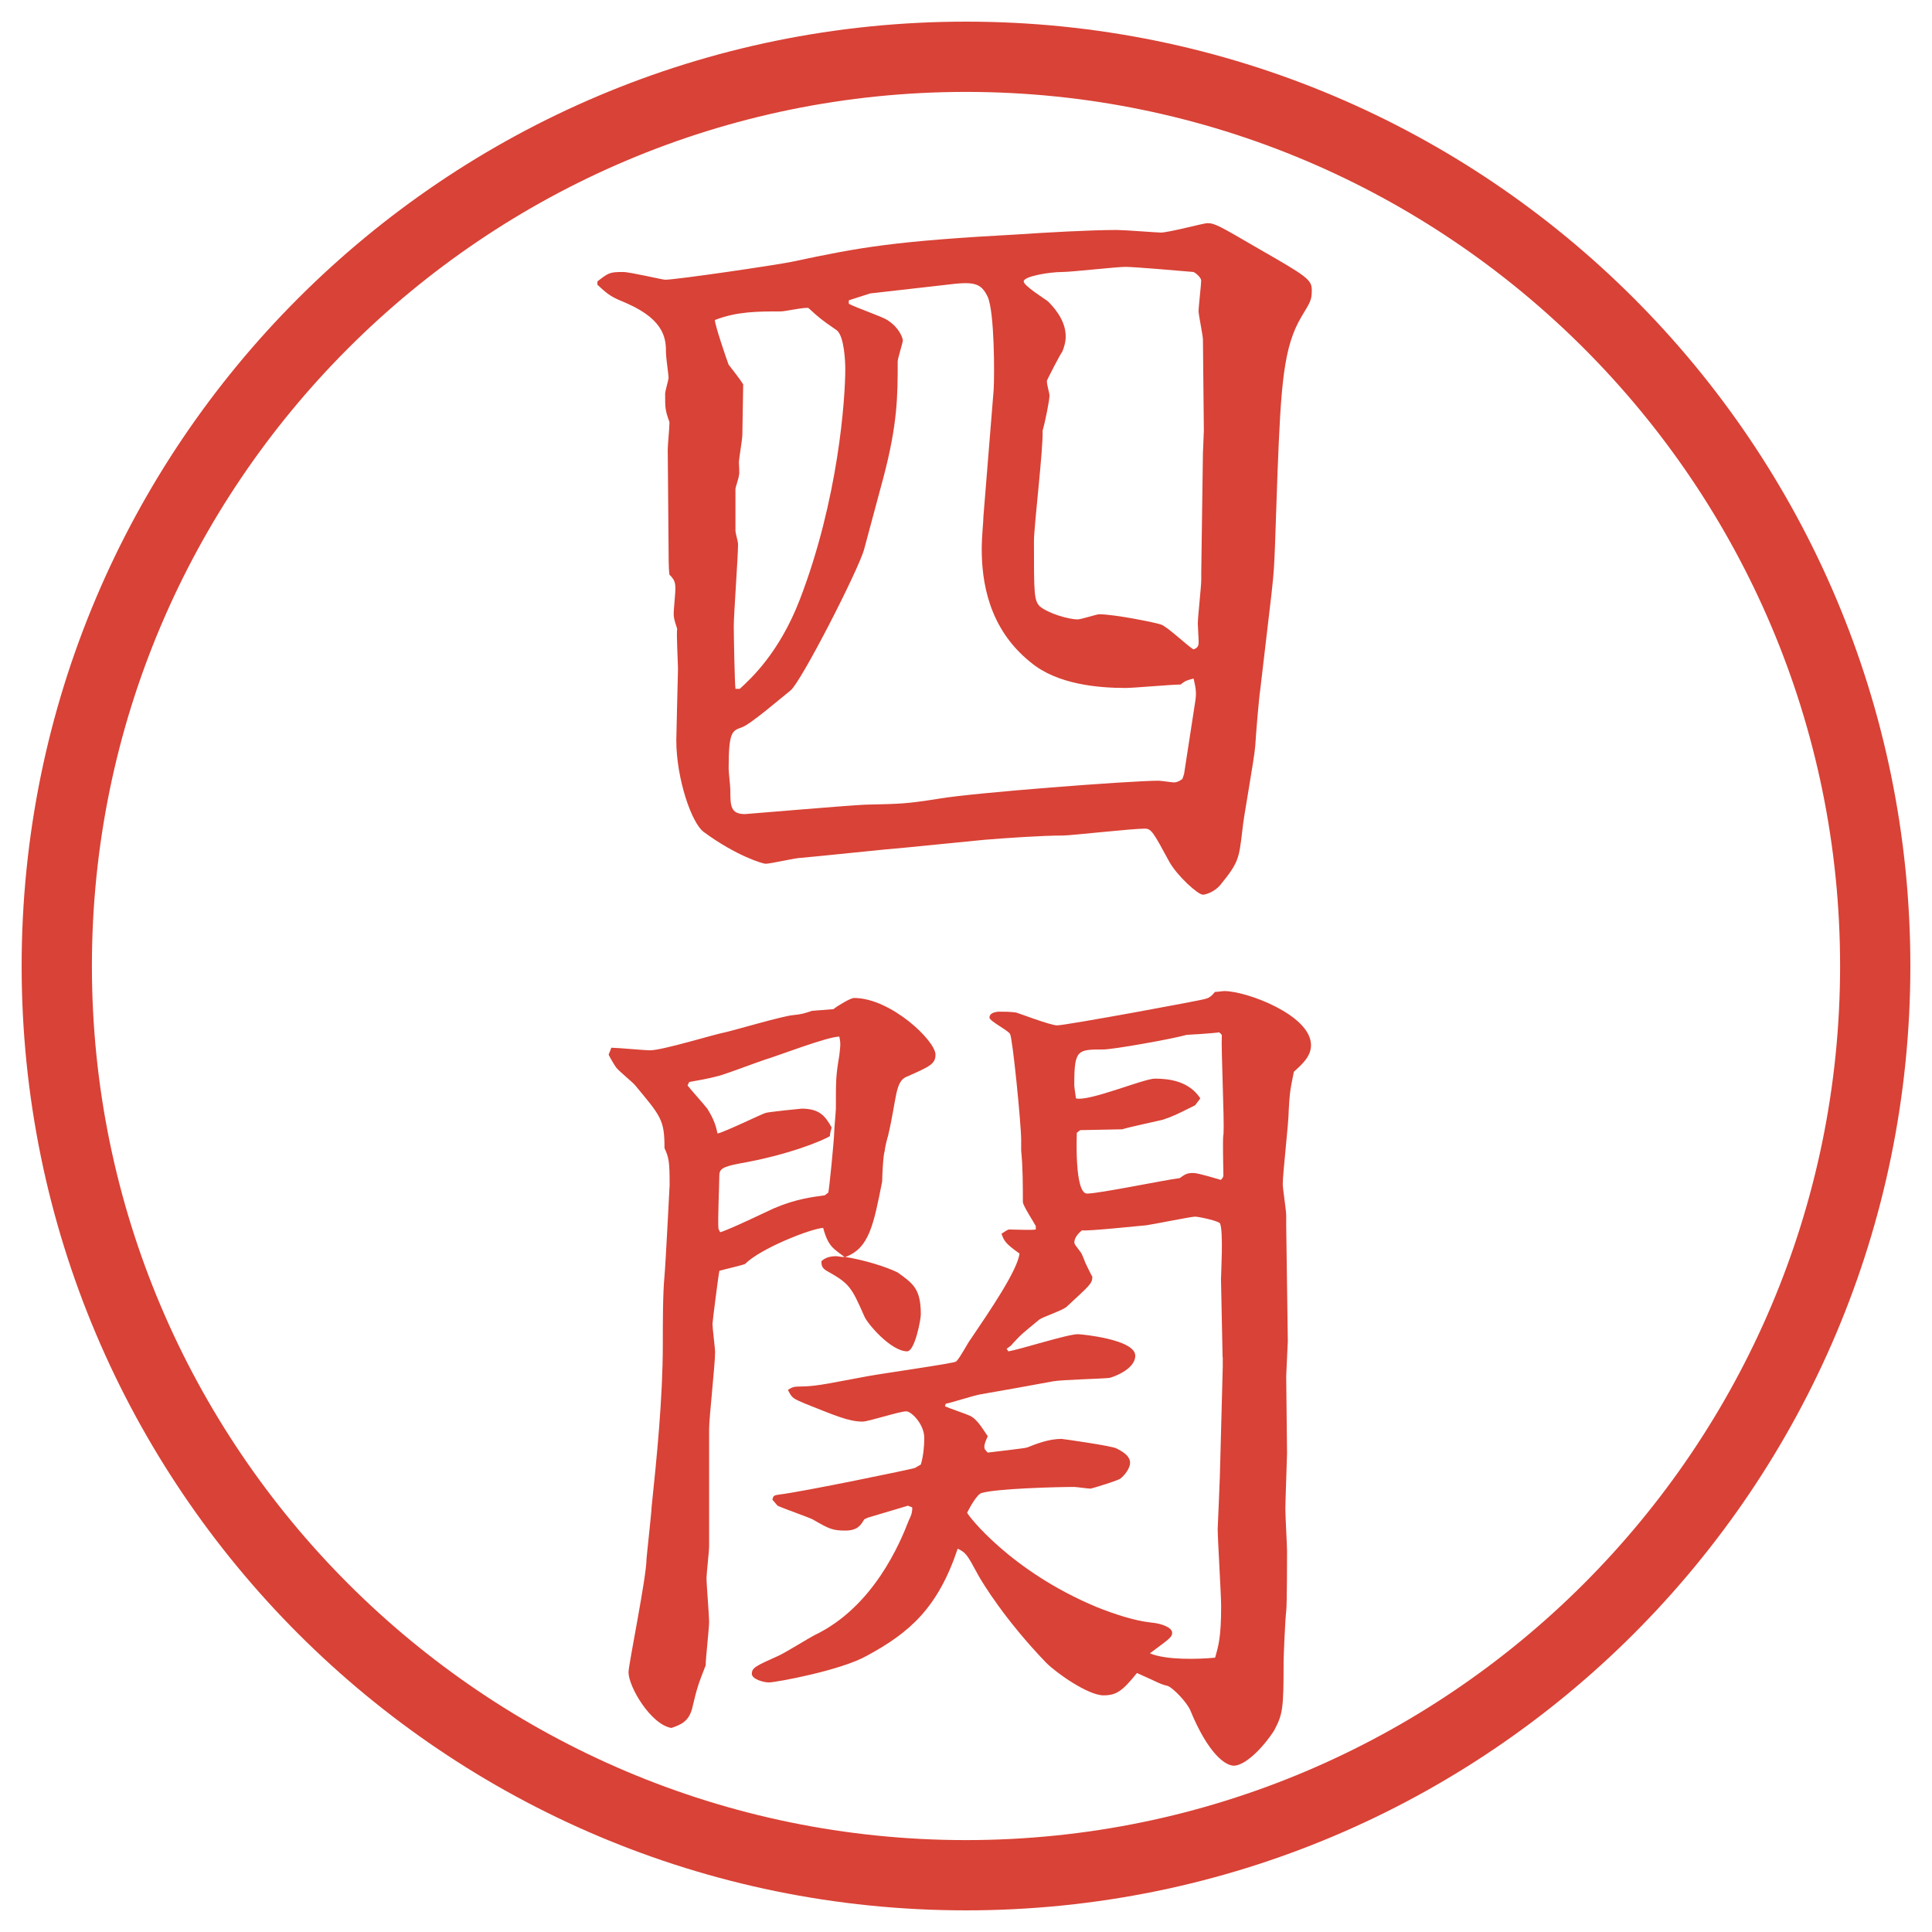 <?xml version="1.0" encoding="UTF-8"?>
<svg id="_レイヤー_1" data-name="レイヤー_1" xmlns="http://www.w3.org/2000/svg" version="1.1" viewBox="0 0 27.496 27.496">
  <!-- Generator: Adobe Illustrator 29.8.2, SVG Export Plug-In . SVG Version: 2.1.1 Build 3)  -->
  <g id="_楕円形_1" data-name="楕円形_1">
    <path d="M13.748,1.308c6.859,0,12.44,5.581,12.44,12.44s-5.581,12.44-12.44,12.44S1.308,20.607,1.308,13.748,6.889,1.308,13.748,1.308M13.748.308C6.325.308.308,6.325.308,13.748s6.017,13.44,13.44,13.44,13.44-6.017,13.44-13.44S21.171.308,13.748.308h0Z" fill="#d94236"/>
  </g>
  <g>
    <path d="M8.502,4.005c.159-.122.171-.134.366-.134.098,0,.562.11.598.11.159,0,1.575-.208,1.807-.256.977-.208,1.44-.293,3.247-.391.354-.024.989-.061,1.379-.061.098,0,.573.037.622.037.11,0,.611-.134.66-.134.109,0,.17.037.756.378.66.378.732.427.732.574,0,.134-.012.159-.146.378-.256.427-.293.964-.342,2.234l-.036,1.038c-.013.305-.013.342-.049.671l-.159,1.355c-.023.159-.061.623-.072.806-.013.195-.172,1.038-.184,1.208-.049.403-.049.452-.317.781-.085.098-.208.134-.244.134-.073,0-.366-.269-.476-.464-.232-.427-.257-.476-.354-.476-.183,0-1.05.098-1.159.098-.305,0-.83.037-1.123.061l-1.111.11c-.305.024-1.208.122-1.489.146-.085,0-.439.085-.513.085-.037,0-.415-.11-.879-.452-.171-.122-.391-.757-.391-1.306,0-.073.024-.977.024-1.013,0-.085-.024-.5-.012-.574-.049-.146-.049-.171-.049-.22s.024-.293.024-.342c0-.098-.012-.134-.085-.208-.012-.085-.012-.281-.012-.366l-.012-1.416c0-.061.024-.305.024-.366v-.024c-.061-.171-.061-.195-.061-.403,0-.037.049-.195.049-.232,0-.024-.037-.293-.037-.342,0-.183,0-.464-.549-.708-.232-.098-.256-.11-.427-.269v-.049ZM10.529,9.803c.159-.146.562-.513.854-1.27.549-1.428.647-2.856.647-3.284,0-.085-.012-.464-.122-.549-.232-.159-.256-.183-.403-.317-.061-.012-.33.049-.391.049-.33,0-.623,0-.94.122,0,.073.159.537.195.635.049.061.171.22.208.281,0,.085-.012.635-.012.72,0,.061-.049.342-.049.391,0,.037.012.159,0,.183,0,.037-.049.171-.049.195v.598c0,.024.037.159.037.183,0,.183-.061,1.001-.061,1.172,0,.11.012.793.024.891h.061ZM16.852,11.012l.158-1.025c.025-.146,0-.22-.023-.33-.086.024-.11.024-.184.085-.122,0-.672.049-.781.049-.391,0-.977-.049-1.355-.366-.61-.488-.695-1.172-.695-1.611,0-.183.024-.391.024-.464l.146-1.807c.012-.22.012-1.099-.085-1.318-.098-.208-.208-.22-.598-.171l-1.074.122-.305.098v.049c.085.049.476.183.549.232.171.11.22.256.22.293,0,.024-.073.256-.073.293,0,.488,0,.891-.208,1.672l-.269,1.001c-.073.281-.903,1.904-1.05,2.014-.11.085-.574.488-.696.525-.134.049-.183.061-.183.586,0,.049.024.256.024.305,0,.22,0,.342.208.342.024,0,1.44-.122,1.709-.134.525-.012.586-.012,1.05-.085.488-.085,2.734-.256,3.125-.256.036,0,.195.024.22.024.049,0,.086-.024.122-.049l.024-.073ZM17.096,8.155l.024-1.709.013-.317-.013-1.294c0-.061-.062-.354-.062-.403,0-.073.037-.378.037-.439,0-.037-.061-.098-.109-.122-.135-.012-.843-.073-.965-.073-.135,0-.77.073-.903.073-.182,0-.549.061-.549.134,0,.061.293.244.342.281.062.061.256.256.256.5,0,.085-.024.159-.049.22-.024.024-.219.403-.219.415,0,.061.037.171.037.208,0,.073-.062.378-.098.5.012.244-.123,1.355-.123,1.575,0,.745,0,.842.086.928.122.098.402.183.537.183.049,0,.269-.073.305-.073.221,0,.818.122.879.146.086.024.391.317.465.354.061-.024.072-.049.072-.11,0-.049-.012-.22-.012-.256,0-.098.049-.525.049-.623v-.098Z" fill="#d94236"/>
    <path d="M12.897,15.326c-.159.073-.134.306-.256.83-.012.036-.049.183-.049.22-.024.061-.037.379-.037.439-.122.61-.183.952-.525,1.074.244.037.574.135.745.22.22.159.33.231.33.599,0,.072-.085.524-.195.524-.232,0-.574-.403-.61-.501-.183-.414-.208-.463-.537-.646-.061-.037-.073-.073-.073-.135.049-.049.122-.072.208-.072.037,0,.061.012.122.012-.159-.122-.232-.146-.305-.415-.183.013-.891.293-1.111.513-.012.012-.33.086-.366.098-.012.049-.098.721-.098.757,0,.062.037.342.037.403,0,.17-.085.939-.085,1.086v1.672c0,.074-.037.391-.037.452,0,.098.037.537.037.622,0,.098-.049.525-.049.623-.11.281-.122.317-.195.623-.049.17-.146.219-.293.268-.293-.049-.61-.586-.61-.793,0-.109.256-1.355.256-1.611,0-.024.073-.684.073-.744.073-.696.159-1.551.159-2.308,0-.317,0-.732.024-.977.012-.11.073-1.282.073-1.294,0-.342-.012-.391-.073-.525,0-.402-.049-.451-.415-.891-.037-.049-.256-.22-.281-.269-.012-.013-.098-.159-.098-.171s.012-.024.037-.098c.085,0,.476.037.549.037.183,0,.928-.232,1.074-.257.159-.037.818-.232.964-.244.122-.012.159-.024.269-.061l.305-.024c.061-.049.244-.159.293-.159.525,0,1.16.61,1.16.806,0,.135-.085.171-.415.317ZM11.945,14.753c-.171,0-.891.28-1.062.329-.11.036-.562.208-.659.231-.134.037-.281.062-.415.086l-.024.049c.037.049.244.281.281.33.098.158.122.244.146.354.11-.024.635-.281.684-.293.024-.012.5-.061.513-.061.269,0,.342.121.427.268-.024.086-.024.098-.024.123-.098.061-.586.268-1.294.391-.256.049-.281.085-.281.183,0,.122-.024.635-.012.745l.024.049c.134-.037.659-.293.769-.342.317-.135.549-.159.72-.184l.049-.037c.012-.012.085-.769.085-.854,0-.049.024-.306.024-.342,0-.416,0-.465.049-.758.012-.121.024-.158,0-.268ZM18.414,15.253c-.061.293-.061.342-.073.549,0,.172-.085.892-.085,1.051,0,.061.049.378.049.439v.146l.023,1.647-.023.501.012,1.098c0,.062-.024.672-.024.794,0,.098.024.513.024.599,0,.049,0,.781-.012.854-.013.086-.037.635-.037.721,0,.672-.012.744-.135.977-.183.281-.427.5-.573.5-.122,0-.366-.17-.622-.793-.049-.109-.232-.305-.318-.342-.109-.024-.134-.049-.439-.184-.207.257-.293.318-.476.318-.22,0-.671-.318-.817-.465-.586-.609-.904-1.135-.965-1.244-.159-.293-.171-.318-.293-.379-.281.842-.684,1.196-1.294,1.525-.366.208-1.294.379-1.392.379-.085,0-.244-.049-.244-.122,0-.085.049-.11.378-.257.085-.036.439-.256.513-.293.842-.402,1.221-1.318,1.343-1.635.049-.098.049-.135.049-.184l-.061-.024-.574.171-.049.024c-.049.085-.098.159-.269.159-.183,0-.232-.025-.464-.159-.073-.036-.427-.159-.5-.195l-.073-.085c.012-.062.024-.062.098-.074.317-.036,1.904-.365,1.929-.378s.061-.036.085-.049c.037-.122.049-.269.049-.378,0-.195-.183-.379-.256-.379-.098,0-.537.146-.623.146-.195,0-.391-.086-.818-.256-.171-.074-.183-.074-.244-.195.061-.037.073-.049.195-.049.22,0,.476-.062.94-.146.195-.037,1.233-.184,1.257-.208.049-.036.183-.293.208-.317.281-.415.671-.988.696-1.221-.207-.146-.22-.184-.256-.281.036-.023.085-.061.109-.061.061,0,.33.012.379,0v-.049c-.025-.049-.184-.293-.184-.342,0-.232,0-.5-.024-.732v-.158c0-.208-.122-1.453-.159-1.502-.023-.049-.292-.183-.292-.232,0-.073.098-.085.146-.085.074,0,.135,0,.232.012.012,0,.488.183.585.183.122,0,2.111-.366,2.111-.378.049-.012.086-.037.135-.098.037,0,.098-.012.135-.012.316,0,1.232.342,1.232.769,0,.159-.122.27-.244.379ZM17.4,19.317l-.023-1.11c0-.085.036-.671-.013-.794-.013-.036-.306-.098-.354-.098-.061,0-.598.11-.695.123-.146.012-.818.085-.916.072-.061.049-.109.11-.109.172,0,.023.012.036.086.134.023.024.061.134.072.159.049.098.062.134.098.195,0,.098-.036.121-.365.427-.049.049-.341.146-.39.183-.221.184-.244.195-.379.342-.024.037-.073.062-.086.074l.025.036c.158-.024.841-.244.988-.244.049,0,.818.073.818.306,0,.207-.354.316-.367.316-.098.013-.671.025-.804.049-.403.074-.599.11-1.026.184-.085.012-.427.122-.5.135l-.012.036c.049.024.305.11.354.134.11.049.195.208.256.293-.024.049-.049.11-.049.146,0,.037.012.049.049.086.085-.012.538-.061.561-.073.123-.049.306-.122.488-.122.013,0,.709.098.781.135.123.061.195.121.195.207,0,.073-.072.171-.134.22-.013.024-.415.146-.427.146-.037,0-.208-.024-.232-.024-.269,0-1.11.024-1.318.086-.061.012-.159.183-.208.28,0,.024.61.83,1.843,1.343.244.098.537.195.769.22.159.013.306.073.306.146,0,.062-.036.085-.317.293.232.098.684.085.928.062.049-.172.086-.293.086-.732,0-.172-.049-.953-.049-1.1,0-.023.036-.793.036-.939l.036-1.367v-.135ZM17.413,16.144c.013-.231-.036-1.208-.024-1.416l-.037-.036c-.072.013-.439.036-.463.036-.221.062-1.051.208-1.185.208-.366,0-.415,0-.415.488,0,.036,0,.049.024.208.183.049.964-.281,1.123-.281.208,0,.488.037.647.281l-.074.098c-.268.134-.316.158-.463.207-.098.024-.501.109-.574.135l-.598.012-.049.037c0,.012-.037.866.146.866.17,0,1.11-.195,1.318-.22.085-.061.109-.073.195-.073.072,0,.342.085.391.098.036-.036.036-.049.036-.073,0-.086-.013-.5,0-.574Z" fill="#d94236"/>
  </g>
</svg>